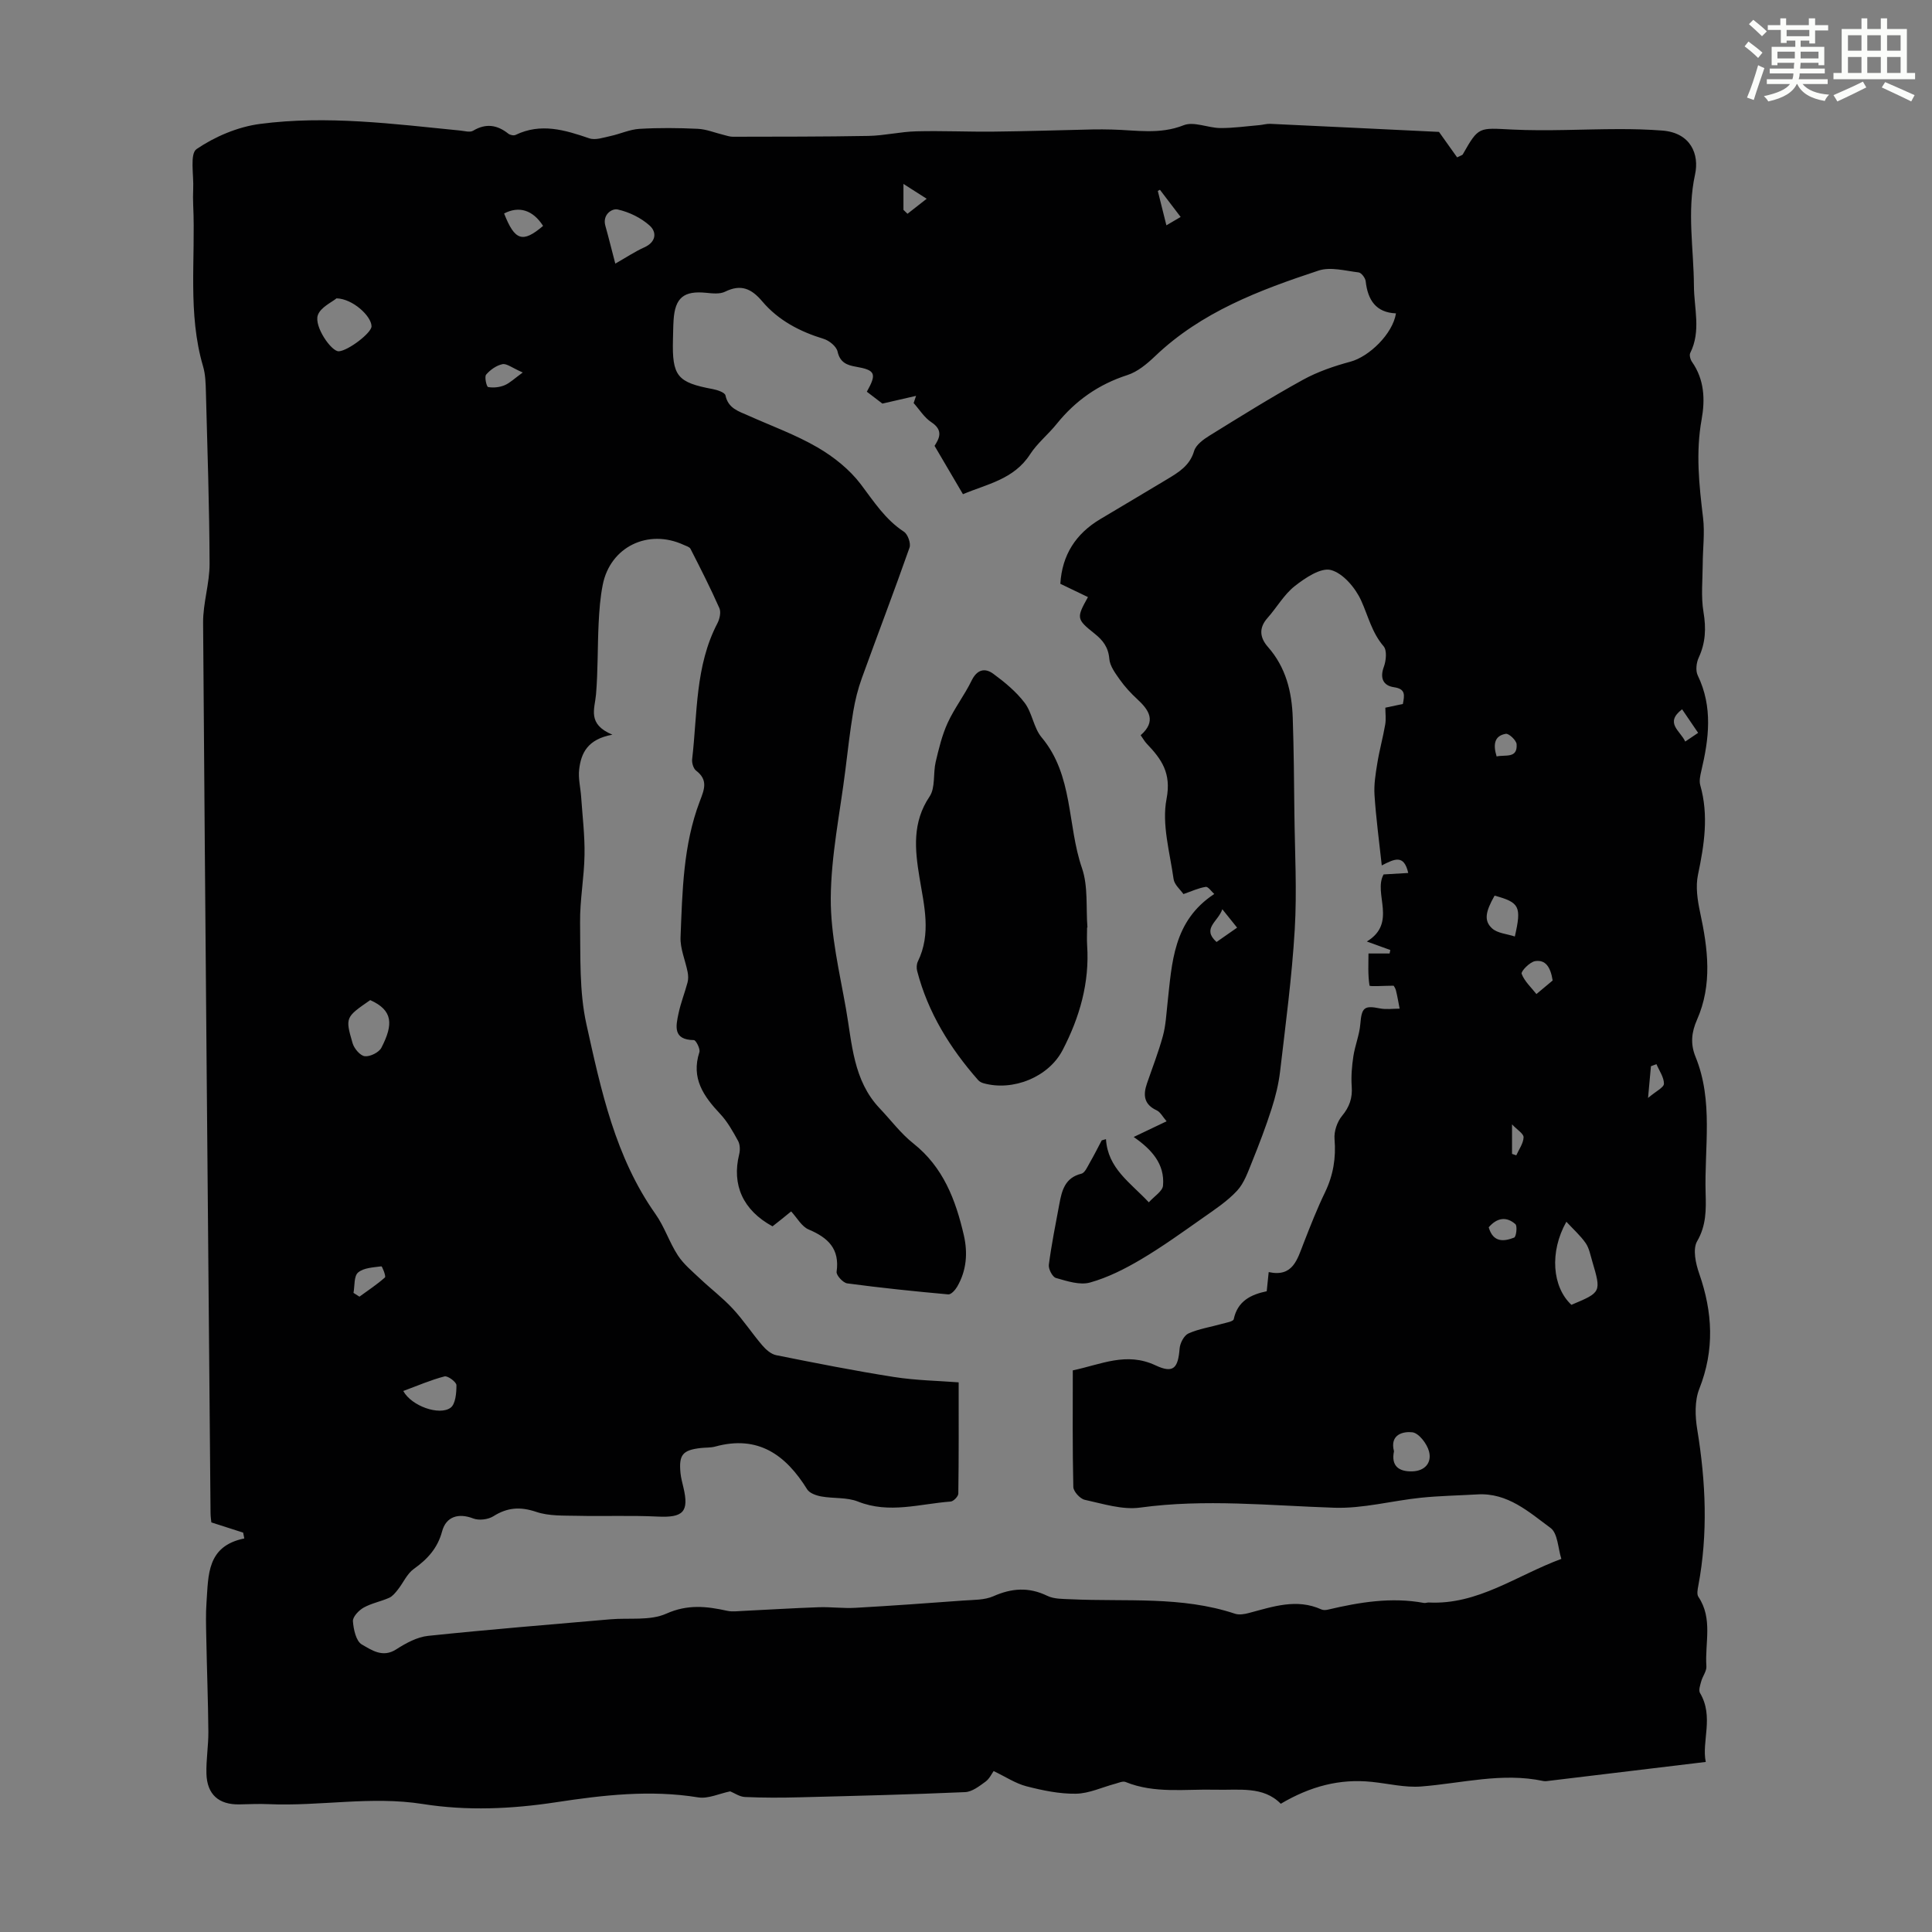 <svg enable-background="new 0 0 400 400" viewBox="0 0 400 400" xmlns="http://www.w3.org/2000/svg"><rect x="0" y="0" width="400" height="400" fill="#808080" stroke="none"/><path d="m361.2 9.6.8-1c.9.7 1.9 1.4 2.9 2.3l-.9 1.1c-1-1-2-1.8-2.8-2.4zm.5 10.6c.9-2.1 1.6-4.3 2.3-6.7.4.2.8.4 1.3.6-.7 2.1-1.5 4.3-2.2 6.6zm.4-15.2.9-.9c1 .8 2 1.6 2.8 2.4l-1 1c-.9-.9-1.8-1.7-2.7-2.5zm12.5-1.2h1.2v1.4h2.7v1.1h-2.7v2.7h-1.2v-.6h-1.8v1.3h4.9v3.8h-1.2v-.5h-3.7c0 .4-.1.9-.1 1.2h5.1v1h-5.2c0 .5-.1.9-.2 1.2h6v1h-5.2c1.1 1.3 2.9 2 5.5 2.2-.4.4-.7.8-.9 1.3-2.9-.5-4.8-1.6-5.7-3.5h-.1c-.8 1.7-2.7 2.9-5.9 3.6-.2-.4-.6-.8-.9-1.1 2.8-.6 4.6-1.4 5.4-2.5h-4.8v-1h5.3c.1-.3.2-.7.2-1.2h-4.9v-1h5c0-.4 0-.8.1-1.2h-3.5v.5h-1.2v-3.8h4.9v-1.3h-1.8v.5h-1.2v-2.7h-2.7v-1h2.6v-1.4h1.2v1.4h4.7v-1.4zm-6.6 8.3h3.6c0-.4 0-.9 0-1.4h-3.6zm1.9-4.6h4.7v-1.3h-4.7zm6.6 3.2h-3.7v1.4h3.7z" fill="#fbfcfa"/><path d="m385.3 3.8h1.3v2.2h2.8v-2.2h1.3v2.2h4.1v9.1h1.7v1.3h-16.9v-1.3h1.7v-9.1h4.1v-2.2zm.4 13.1.7 1.2c-1.8.9-3.8 1.9-6 2.9-.2-.4-.5-.8-.8-1.3 2.3-1 4.3-1.9 6.1-2.8zm-3.1-6.4h2.8v-3.2h-2.8zm0 4.6h2.8v-3.3h-2.8zm4-4.6h2.8v-3.2h-2.8zm0 4.6h2.8v-3.3h-2.8zm3.7 1.9c2.1.9 4.1 1.8 6.1 2.7l-.7 1.3c-2.2-1.1-4.2-2-6.1-2.9zm3.2-9.7h-2.8v3.2h2.8zm-2.8 7.8h2.8v-3.3h-2.8z" fill="#fbfcfa"/><g fill="#010102"><path d="m205.72 366.68c-.36.49-.85 1.59-1.69 2.2-1.28.93-2.77 2.1-4.22 2.16-11.38.5-22.77.78-34.16 1.07-3.8.1-7.61.11-11.41-.06-1.13-.05-2.22-.84-3.06-1.17-2.26.46-4.56 1.58-6.62 1.25-9.89-1.61-19.69-.48-29.39 1-9.26 1.41-18.47 1.82-27.64.37-10.69-1.69-21.29.5-31.93.03-2.01-.09-4.03.01-6.04.05-4.26.08-6.69-2.04-6.82-6.34-.08-2.9.42-5.81.4-8.71-.06-6.49-.31-12.97-.43-19.46-.05-2.46-.13-4.93.05-7.38.4-5.55.03-11.59 7.82-13.17-.08-.4-.16-.81-.24-1.21-2.05-.66-4.1-1.32-6.58-2.11-.02-.24-.16-1.09-.17-1.95-.54-61.44-1.1-122.88-1.54-184.32-.03-4.08 1.36-8.16 1.34-12.24-.04-11.85-.45-23.7-.76-35.55-.05-1.77-.09-3.62-.59-5.3-3.22-10.97-1.53-22.23-2.04-33.36-.05-1.12-.05-2.24 0-3.36.14-2.85-.74-7.28.7-8.26 3.82-2.59 8.54-4.6 13.11-5.2 13.84-1.82 27.68 0 41.49 1.37.89.09 1.99.42 2.64.04 2.66-1.59 4.99-1.23 7.31.61.36.28 1.12.44 1.5.25 5.24-2.53 10.2-1.02 15.26.71 1.26.43 2.92-.16 4.36-.47 2.02-.43 3.99-1.37 6.01-1.49 4.02-.24 8.06-.2 12.08-.01 1.79.08 3.55.82 5.33 1.25.64.15 1.29.4 1.94.39 9.36-.02 18.72 0 28.08-.17 3.3-.06 6.59-.87 9.89-.95 5.35-.14 10.7.12 16.06.06 6.81-.07 13.63-.3 20.44-.45 1.34-.03 2.67-.01 4.01.02 4.96.11 9.86 1.09 14.85-.89 2.11-.84 5.02.55 7.57.58 2.69.02 5.39-.37 8.09-.6.77-.07 1.54-.31 2.3-.27 11.73.54 23.46 1.12 34.91 1.67 1.36 1.91 2.58 3.63 3.75 5.27.8-.41 1.08-.45 1.17-.61 3.31-5.84 3.29-5.49 10.21-5.15 7.34.36 14.71-.08 22.07-.09 3-.01 6.02.07 9.01.3 5.95.45 7.71 4.96 6.8 9.1-1.69 7.76-.27 15.39-.23 23.07.02 4.63 1.51 9.33-.76 13.87-.23.45.02 1.37.36 1.85 2.58 3.68 2.73 7.83 1.99 11.94-1.24 6.84-.52 13.55.3 20.34.38 3.16-.06 6.41-.07 9.61-.02 3.31-.38 6.69.16 9.91.56 3.35.44 6.35-.99 9.43-.49 1.06-.68 2.7-.2 3.69 3.16 6.54 2.31 13.13.73 19.8-.22.95-.46 2.04-.21 2.92 1.78 6.25.83 12.34-.47 18.54-.52 2.46-.11 5.24.43 7.76 1.62 7.51 2.59 14.96-.63 22.26-1.15 2.61-1.4 5-.31 7.68 3.74 9.16 1.81 18.78 2.09 28.21.1 3.4.15 6.7-1.76 9.98-.94 1.63-.3 4.61.43 6.69 2.8 8.01 3.21 15.8.02 23.87-.99 2.5-.87 5.7-.42 8.44 1.77 10.8 2.25 21.55.21 32.35-.14.74-.33 1.73.02 2.26 3.05 4.52 1.32 9.58 1.66 14.38.07 1-.77 2.04-1.06 3.09-.22.8-.6 1.88-.26 2.45 2.92 4.9.3 10.04 1.19 14.27-11.08 1.34-21.69 2.62-32.29 3.89-.44.05-.91.15-1.34.06-8.53-1.82-16.85.47-25.26 1.13-3.37.27-6.82-.6-10.24-.95-6.66-.7-12.75.92-18.86 4.53-3.63-3.71-8.68-2.78-13.54-2.91-6.22-.16-12.55.86-18.6-1.6-.57-.23-1.43.18-2.14.37-2.72.72-5.42 2.02-8.14 2.06-3.41.05-6.9-.68-10.24-1.54-2.27-.59-4.33-1.98-6.79-3.15zm-45.78-112.78c-6.11-3.32-8.47-8.59-6.9-14.92.22-.87.18-2.04-.24-2.79-1.07-1.95-2.19-3.96-3.69-5.56-3.43-3.65-6.07-7.38-4.31-12.79.22-.68-.72-2.5-1.14-2.5-4.38-.05-3.74-2.9-3.17-5.56.46-2.16 1.29-4.24 1.86-6.38.18-.67.15-1.44.02-2.13-.47-2.43-1.57-4.86-1.47-7.25.38-9.49.54-19.08 3.98-28.11.95-2.48 1.77-4.42-.76-6.36-.56-.43-.9-1.59-.82-2.35 1.11-9.49.6-19.29 5.23-28.15.47-.9.78-2.31.41-3.14-1.84-4.16-3.91-8.23-5.98-12.28-.21-.41-.91-.59-1.41-.82-7.37-3.4-15.21.41-16.76 8.27-.52 2.62-.72 5.31-.85 7.98-.24 4.9-.13 9.82-.54 14.7-.26 3.03-1.88 6.14 3.39 8.35-5.17.93-6.49 3.85-6.88 7.2-.22 1.85.28 3.77.41 5.66.27 4 .77 8.01.7 12.01-.07 4.69-.98 9.38-.92 14.06.1 7.02-.19 14.24 1.31 21.01 3.03 13.67 5.96 27.51 14.32 39.33 1.85 2.62 2.85 5.83 4.61 8.53 1.19 1.82 2.96 3.28 4.57 4.8 2.24 2.12 4.73 4 6.82 6.26 2.2 2.37 3.99 5.12 6.1 7.58.75.88 1.82 1.82 2.89 2.03 8.1 1.62 16.2 3.23 24.36 4.51 4.6.72 9.31.79 13.4 1.11 0 7.88.04 15.46-.07 23.04-.01.58-1 1.6-1.59 1.64-6.38.47-12.72 2.58-19.19 0-2.29-.91-5.05-.6-7.56-1.05-1.06-.19-2.45-.67-2.95-1.47-4.44-7.16-10.17-11.3-19.06-8.86-.96.26-2 .18-3 .3-3.74.43-4.54 1.41-4.17 5.19.1.99.37 1.97.6 2.95 1.21 5.09-.04 6.31-5.36 6.05-5.54-.27-11.11-.03-16.67-.16-2.83-.06-5.82.07-8.43-.81-3.29-1.11-5.97-.94-8.88.9-1.09.69-2.99.92-4.18.46-2.99-1.16-5.61-.44-6.44 2.68-.93 3.48-3.03 5.76-5.87 7.78-1.4 1-2.17 2.87-3.3 4.29-.51.64-1.08 1.36-1.79 1.68-1.73.77-3.67 1.12-5.3 2.04-.99.56-2.26 1.9-2.2 2.8.12 1.7.65 4.14 1.84 4.82 1.99 1.13 4.3 2.83 7.11 1.02 1.99-1.28 4.32-2.56 6.6-2.8 12.56-1.32 25.16-2.33 37.74-3.43 3.89-.34 8.22.34 11.59-1.17 4.43-1.98 8.34-1.53 12.61-.59 1.05.23 2.2.07 3.3.02 5.21-.25 10.41-.58 15.62-.76 2.54-.09 5.1.27 7.64.12 7.47-.42 14.93-.96 22.39-1.51 2.07-.15 4.32-.08 6.14-.88 3.82-1.69 7.35-1.95 11.18-.09 1.42.69 3.25.63 4.91.71 11.35.54 22.85-.7 33.94 2.99.86.29 1.98.1 2.9-.15 4.96-1.31 9.87-3.06 15.01-.73.37.17.91.14 1.33.04 6.55-1.54 13.13-2.64 19.88-1.39.32.06.67-.1 1-.09 10.18.52 18.18-5.6 27.46-9.03-.7-2.18-.73-5.29-2.23-6.4-4.49-3.31-8.89-7.33-15.16-6.95-3.9.23-7.81.29-11.69.69-6 .62-11.99 2.27-17.95 2.07-13.4-.44-26.73-1.87-40.17-.03-3.69.51-7.69-.79-11.47-1.61-.97-.21-2.35-1.72-2.37-2.66-.19-8.04-.11-16.08-.11-24.14 5.86-1.22 11.07-3.89 17.15-1.03 3.75 1.76 4.65.49 4.97-3.52.09-1.11.92-2.69 1.84-3.1 2.16-.96 4.58-1.32 6.88-1.97.88-.25 2.38-.49 2.48-.97.79-3.76 3.54-5.11 6.83-5.79.13-1.28.25-2.37.41-3.97 5.03 1.1 5.92-2.64 7.25-6.03 1.38-3.54 2.77-7.09 4.42-10.5 1.7-3.54 2.29-7.12 1.96-11.03-.13-1.56.54-3.55 1.55-4.77 1.55-1.87 2.18-3.7 2.01-6.09-.15-2.07.03-4.2.34-6.26.34-2.25 1.26-4.43 1.44-6.68.28-3.4.79-3.89 4.05-3.23 1.31.26 2.72.05 4.09.05-.25-1.25-.45-2.52-.76-3.76-.13-.52-.48-.98-.48-.99-1.97 0-4.96.22-5-.03-.36-2.29-.21-4.66-.21-6.64h4.37c.05-.24.1-.48.15-.72-1.33-.48-2.67-.96-4.86-1.76 6.37-3.87 1.27-9.94 3.47-13.89 1.92-.11 3.44-.2 5.1-.3-.88-3.9-2.82-2.93-5.48-1.56-.55-5.07-1.19-9.8-1.5-14.54-.15-2.19.22-4.44.58-6.63.43-2.68 1.17-5.32 1.63-7.99.2-1.15.03-2.36.03-3.5 1.52-.32 2.57-.54 3.63-.77.34-1.84.61-3.11-1.85-3.47-2.2-.32-2.97-1.86-2.08-4.25.47-1.28.66-3.39-.06-4.23-2.44-2.83-3.19-6.27-4.66-9.49-1.19-2.61-3.73-5.62-6.24-6.29-2.08-.56-5.33 1.62-7.49 3.32-2.23 1.75-3.72 4.44-5.65 6.61-1.86 2.09-1.57 4.1.09 5.99 3.72 4.22 4.96 9.29 5.14 14.69.22 6.58.27 13.17.34 19.75.09 8.03.55 16.09.07 24.1-.58 9.8-1.89 19.57-3.03 29.34-.31 2.62-.95 5.23-1.76 7.74-1.19 3.71-2.58 7.36-4.04 10.97-.85 2.09-1.63 4.4-3.1 5.99-2.02 2.18-4.6 3.88-7.06 5.61-4.2 2.95-8.38 5.97-12.8 8.59-3.33 1.97-6.89 3.78-10.58 4.81-2.12.6-4.77-.29-7.07-.94-.72-.2-1.58-1.86-1.47-2.73.55-4.21 1.39-8.37 2.17-12.55.52-2.79 1.14-5.47 4.57-6.31.73-.18 1.26-1.45 1.75-2.3.87-1.5 1.65-3.07 2.46-4.6.29-.08.58-.16.88-.25.39 6.09 5.02 8.96 8.87 13.08 1.12-1.26 2.84-2.29 2.94-3.46.4-4.49-2.39-7.52-6.07-10.07 2.41-1.15 4.41-2.1 6.81-3.25-.8-.92-1.28-1.91-2.06-2.27-2.64-1.22-2.83-3.16-2.01-5.54 1.12-3.27 2.39-6.5 3.3-9.83.6-2.19.71-4.52.96-6.8.93-8.37 1.15-17.02 9.68-22.62-.57-.5-1.26-1.55-1.77-1.47-1.5.23-2.93.91-4.61 1.49-.62-.9-1.87-1.93-2.04-3.1-.77-5.53-2.48-11.35-1.46-16.6 1.04-5.37-1.05-8.24-4.1-11.44-.45-.47-.76-1.06-1.26-1.75 3.31-2.9 1.75-5.21-.74-7.5-1.31-1.21-2.54-2.55-3.57-4-.93-1.32-2.06-2.82-2.18-4.32-.2-2.4-1.32-3.84-3.07-5.23-3.76-3-3.75-3.24-1.35-7.55-1.89-.91-3.77-1.81-5.72-2.75.36-5.98 3.2-10.36 8.25-13.38 4.61-2.76 9.24-5.48 13.83-8.25 2.38-1.44 4.72-2.8 5.62-5.87.38-1.28 1.94-2.41 3.22-3.2 6.37-3.94 12.74-7.92 19.3-11.53 3.05-1.68 6.47-2.85 9.85-3.76 3.84-1.03 8.75-5.73 9.42-10-4.17-.17-5.84-2.79-6.27-6.65-.07-.68-.89-1.76-1.46-1.83-2.76-.33-5.83-1.2-8.3-.38-12.23 4.04-24.27 8.57-33.86 17.74-1.66 1.58-3.6 3.21-5.71 3.89-5.96 1.92-10.75 5.28-14.64 10.11-1.75 2.18-4.02 3.99-5.52 6.31-3.37 5.22-8.98 6.16-13.89 8.25-2-3.41-3.84-6.53-5.88-10.01.86-1.38 1.99-3.16-.67-4.9-1.46-.96-2.46-2.62-3.66-3.96.17-.5.33-.99.5-1.49-2.09.48-4.18.96-6.97 1.6-.59-.45-1.91-1.46-3.22-2.46 2.11-3.76 1.75-4.48-2.28-5.18-1.8-.31-3.28-.85-3.78-3.13-.23-1.06-1.72-2.28-2.88-2.63-4.94-1.51-9.38-3.83-12.71-7.76-2.24-2.65-4.41-3.63-7.7-2.01-1.09.54-2.63.36-3.94.23-4.59-.46-6.42 1.01-6.72 5.63-.09 1.34-.09 2.68-.13 4.03-.2 7.59.89 8.9 8.21 10.27.97.18 2.53.7 2.66 1.31.57 2.71 2.73 3.29 4.75 4.19 4.8 2.15 9.79 3.95 14.31 6.58 3.37 1.96 6.65 4.58 8.98 7.66 2.7 3.58 5.05 7.27 8.91 9.8.8.52 1.47 2.4 1.16 3.28-3.18 9.06-6.62 18.02-9.88 27.05-.81 2.23-1.39 4.58-1.78 6.92-.67 4.02-1.13 8.08-1.63 12.13-1.1 8.83-2.96 17.65-3.02 26.49-.04 7.63 1.81 15.3 3.15 22.9 1.27 7.19 1.48 14.82 6.98 20.61 2.31 2.43 4.36 5.2 6.96 7.26 6.2 4.91 8.76 11.67 10.45 18.96.86 3.72.58 7.36-1.37 10.71-.4.69-1.27 1.65-1.85 1.59-6.98-.63-13.96-1.35-20.91-2.28-.87-.12-2.3-1.68-2.2-2.4.67-4.77-1.77-7.06-5.79-8.76-1.45-.61-2.4-2.42-3.62-3.74-1.28 1.06-2.58 2.09-3.86 3.09zm164.36-.95c-3.53 6.26-2.92 13.51 1.04 17.2 6.2-2.6 6.21-2.6 4.31-9.04-.38-1.28-.63-2.69-1.36-3.75-1.09-1.56-2.55-2.85-3.99-4.41zm-254.63-191.18c-.95.8-3.3 1.84-3.87 3.49-.8 2.33 2.82 7.57 4.36 7.47 1.95-.13 6.77-3.81 6.76-5.17-.01-2.11-3.9-5.72-7.25-5.79zm57.72-7.19c2.31-1.31 4.09-2.51 6.01-3.37 2.48-1.11 2.6-3.16 1.11-4.5-1.8-1.62-4.27-2.82-6.63-3.34-1.17-.26-3.21 1.05-2.54 3.4.69 2.45 1.29 4.93 2.05 7.81zm-50.74 152.48c-5.11 3.54-5.21 3.57-3.65 8.92.32 1.11 1.57 2.59 2.53 2.7 1.1.12 2.94-.79 3.44-1.77 2.5-4.85 2.39-7.74-2.32-9.85zm6.84 80.93c1.72 3.13 7.46 5.14 9.78 3.48 1.04-.74 1.24-3.08 1.23-4.69-.01-.65-1.8-1.99-2.47-1.81-2.83.73-5.53 1.91-8.54 3.02zm205.12 12.48c-.62 2.97.92 4.24 3.78 4.16 2.64-.07 4.09-1.81 3.47-4.14-.42-1.59-2.11-3.79-3.45-3.95-1.81-.21-4.73.38-3.8 3.93zm20.83-115.04c-1.89 3.33-2.25 5.2-.52 6.78 1.13 1.03 3.09 1.14 4.71 1.68 1.42-6.23.98-7.04-4.19-8.46zm12.02 17.57c-.44-2.84-1.51-4.34-3.62-4.01-1.11.17-2.98 2.11-2.8 2.62.58 1.56 1.98 2.82 3.06 4.2 1.12-.94 2.24-1.87 3.36-2.81zm-209.02-156.23c-2.11-3.3-4.99-4.18-8.07-2.57 2.21 5.63 3.83 6.18 8.07 2.57zm-39.25 220.91 1.23.78c1.78-1.3 3.64-2.52 5.28-3.98.26-.23-.58-2.32-.74-2.3-1.67.23-3.67.29-4.82 1.28-.89.75-.68 2.76-.95 4.22zm35.04-190.56c-2.23-.97-3.34-1.91-4.21-1.72-1.24.26-2.53 1.17-3.37 2.16-.39.46.09 2.51.4 2.57 1.1.2 2.38.06 3.42-.37 1.11-.47 2.03-1.39 3.76-2.64zm199.99 176.98c.91 3.18 3.13 2.97 5.27 2.13.42-.16.7-2.38.26-2.78-1.82-1.61-3.77-1.39-5.53.65zm-52.09-62.04c-1.05-1.3-1.9-2.37-3.06-3.81-.89 2.61-4.31 3.96-1.2 6.78 1.38-.96 2.7-1.88 4.26-2.97zm-69.08-148.61c.28.27.56.54.84.81 1.32-1.04 2.65-2.08 3.97-3.11-1.39-.88-2.77-1.77-4.81-3.07zm122.81 113.16c1.82-.4 4.34.49 4.14-2.52-.05-.81-1.6-2.27-2.24-2.16-2.38.4-2.66 2.22-1.9 4.68zm38.4-9.76c-3.69 2.83-.38 4.43.65 6.68.97-.65 1.75-1.18 2.67-1.8-1.2-1.76-2.24-3.29-3.32-4.88zm-5.31 73.47c-.38.14-.76.28-1.14.43-.17 1.82-.33 3.64-.6 6.57 1.65-1.41 3.28-2.17 3.29-2.94.01-1.35-.98-2.71-1.55-4.06zm-101.46-173.67c1.24-.73 2.02-1.19 2.95-1.73-1.56-2.05-2.93-3.84-4.29-5.63-.15.08-.3.16-.44.24.55 2.19 1.1 4.39 1.78 7.12zm71.56 186.14v6.11c.29.1.59.2.88.3.55-1.24 1.46-2.46 1.51-3.72.04-.75-1.3-1.54-2.39-2.69z"/><path d="m225.07 192.04c0 1.23-.07 2.46.01 3.69.52 7.74-1.56 14.91-5.07 21.67-2.91 5.62-10.31 8.58-16.39 6.87-.4-.11-.84-.34-1.11-.65-5.82-6.62-10.38-13.96-12.62-22.58-.16-.61-.13-1.41.14-1.97 2.81-5.76 1.3-11.55.34-17.39-.95-5.75-1.54-11.39 2.09-16.77 1.23-1.83.71-4.78 1.26-7.15.65-2.75 1.32-5.56 2.49-8.11 1.39-3.03 3.49-5.74 4.95-8.74 1.13-2.32 2.76-2.68 4.49-1.41 2.37 1.74 4.74 3.7 6.5 6.02 1.57 2.08 1.85 5.17 3.5 7.14 6.61 7.89 5.28 18.14 8.36 27.07 1.3 3.77.81 8.17 1.13 12.28-.01.02-.04.03-.07.03z"/></g></svg>